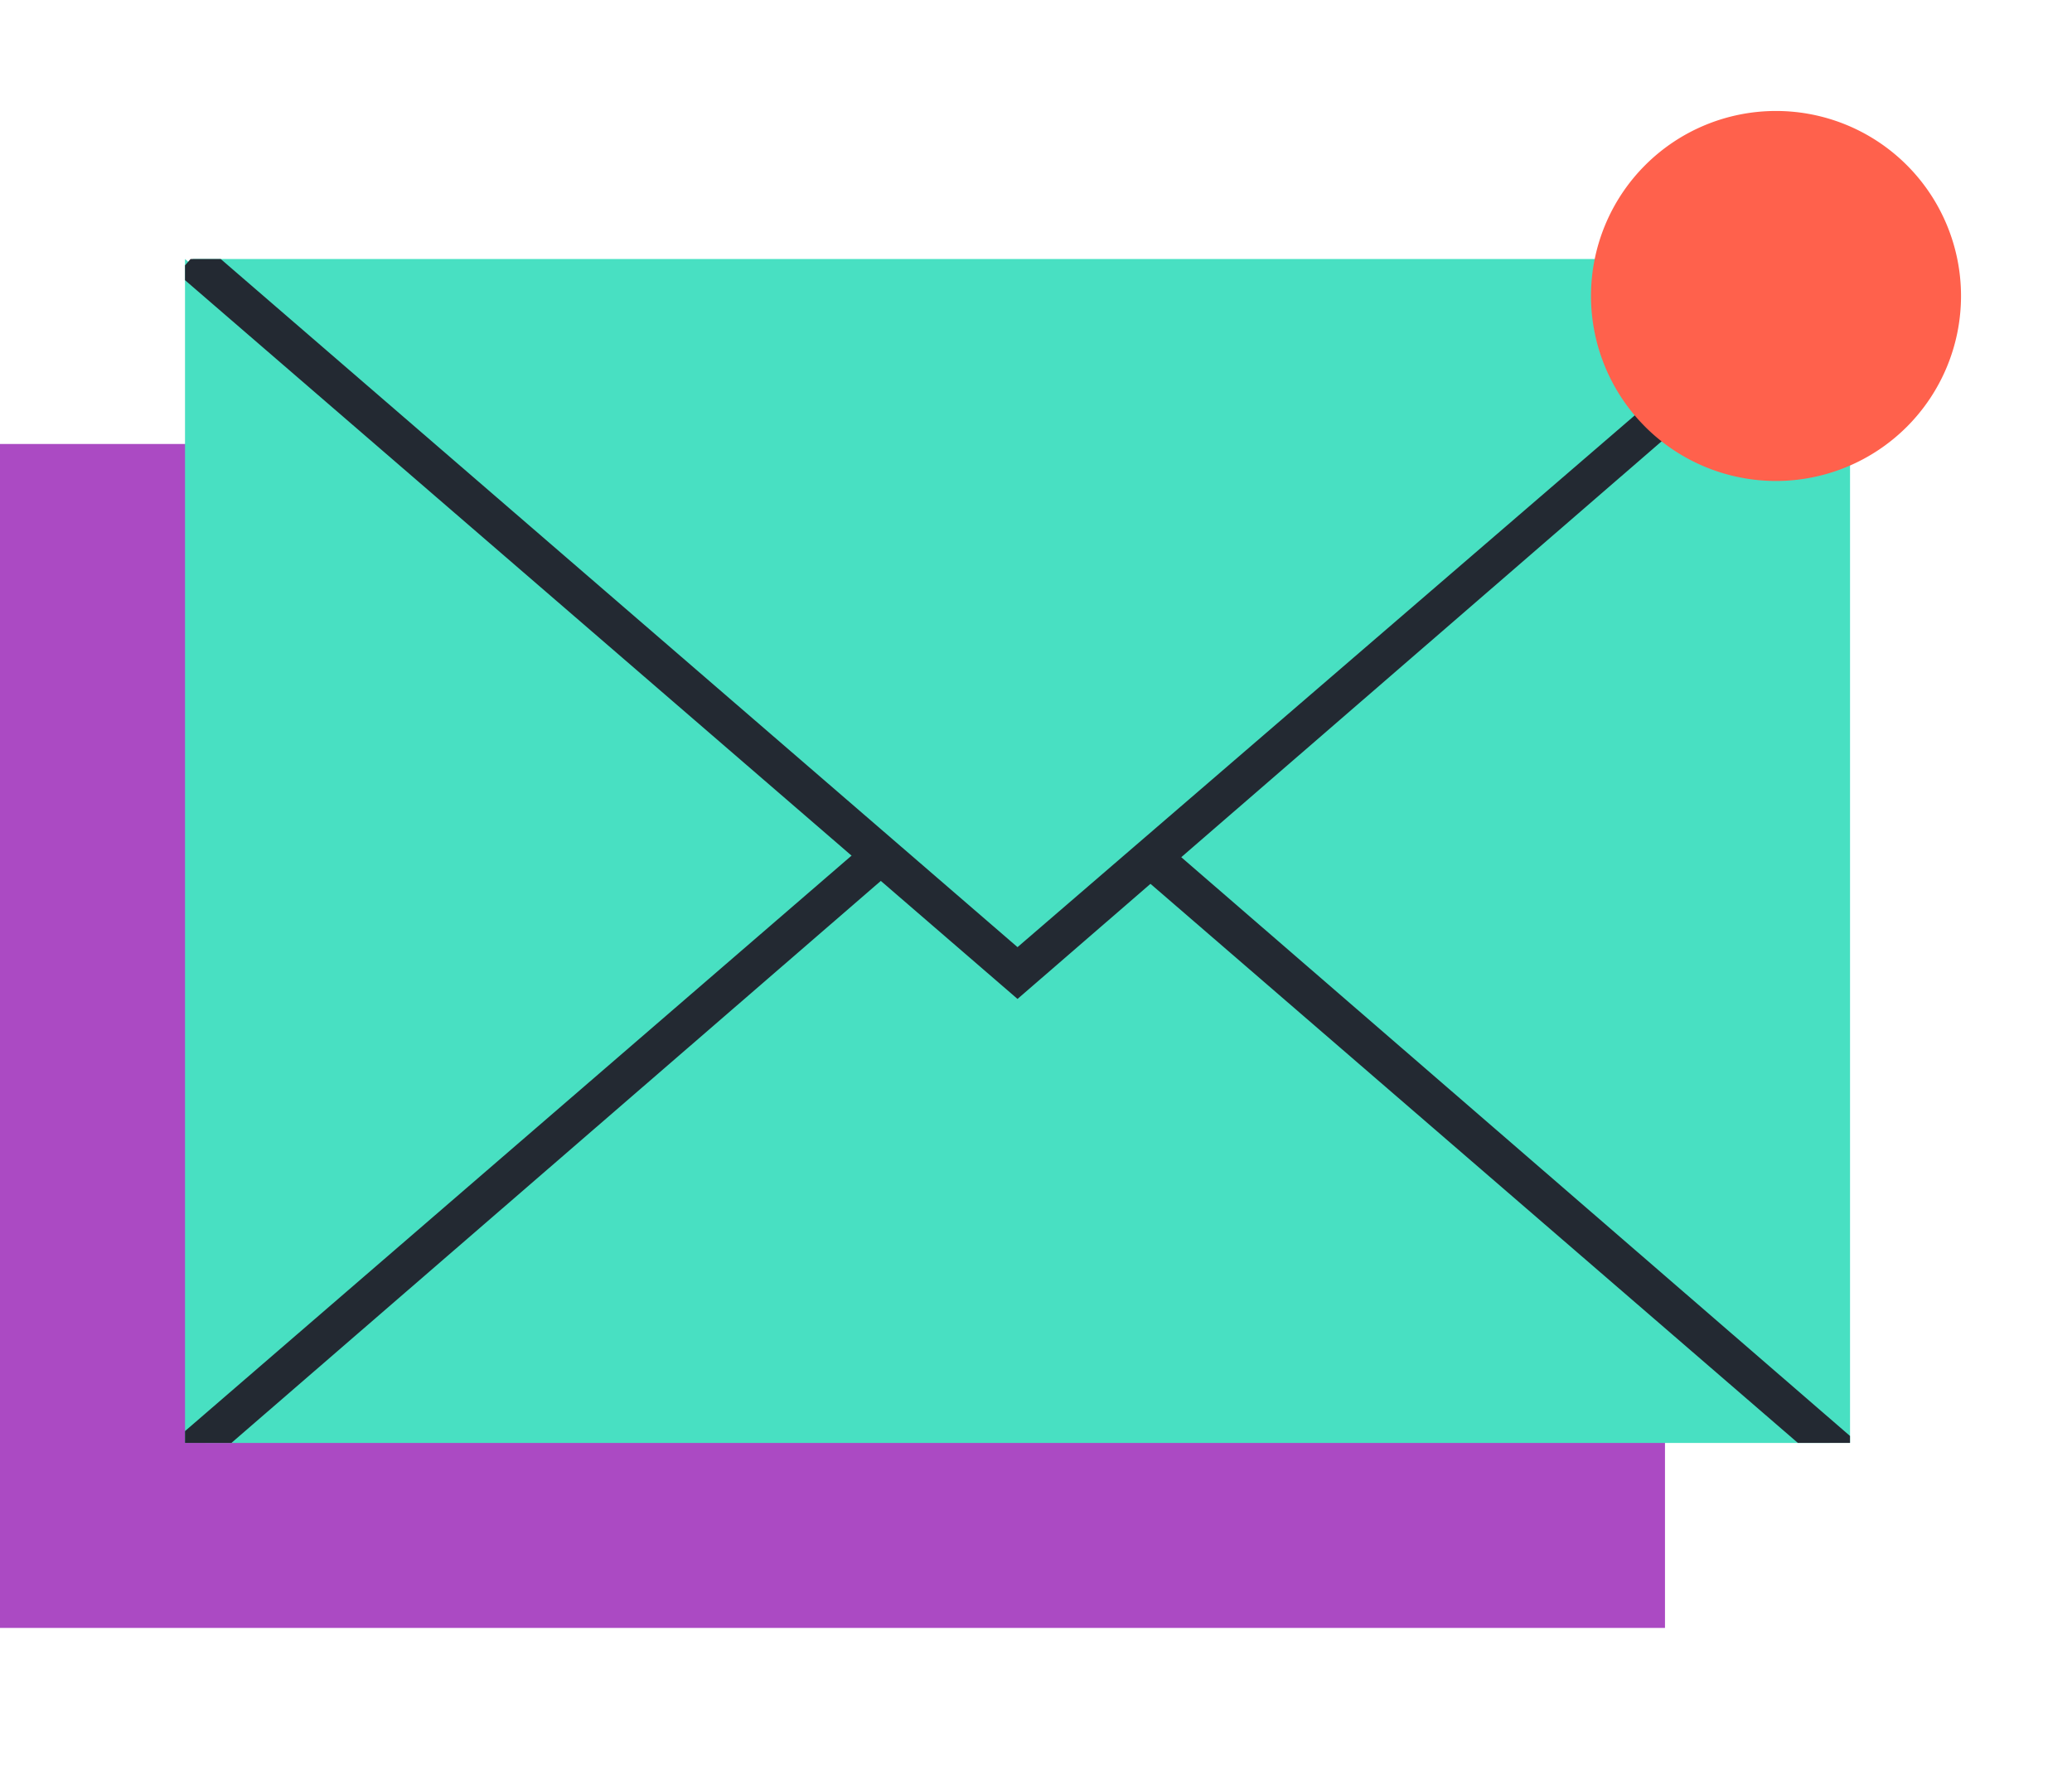 <svg id="Group_10575" data-name="Group 10575" xmlns="http://www.w3.org/2000/svg" xmlns:xlink="http://www.w3.org/1999/xlink" width="48" height="41.143" viewBox="0 0 48 41.143">
  <defs>
    <clipPath id="clip-path">
      <rect id="Rectangle_6617" data-name="Rectangle 6617" width="38.571" height="27.429" fill="none"/>
    </clipPath>
    <clipPath id="clip-path-2">
      <rect id="Rectangle_6618" data-name="Rectangle 6618" width="48" height="41.143" fill="none"/>
    </clipPath>
  </defs>
  <rect id="Rectangle_6616" data-name="Rectangle 6616" width="38.571" height="27.429" transform="translate(0 10.286)" fill="#ab4ac3"/>
  <path id="Path_17939" data-name="Path 17939" d="M43.572,7,24.286,23.885,5,7V34.428H43.572Z" transform="translate(-0.714 -1)" fill="#48e0c2"/>
  <path id="Path_17940" data-name="Path 17940" d="M5.547,36.286H43.181L24.364,20Z" transform="translate(-0.792 -2.857)" fill="#48e0c2"/>
  <g id="Group_10572" data-name="Group 10572" transform="translate(4.286 6)">
    <g id="Group_10571" data-name="Group 10571" clip-path="url(#clip-path)">
      <path id="Path_17941" data-name="Path 17941" d="M5,37.064l-.6-.686,19.457-16.8a.414.414,0,0,1,.6,0L43.571,36.121l-.6.686L24.114,20.521Z" transform="translate(-4.914 -8.779)" fill="#232932"/>
      <path id="Path_17942" data-name="Path 17942" d="M43.429,7,24.314,23.543,5.2,7" transform="translate(-5.029 -7)" fill="#48e0c2"/>
      <path id="Path_17943" data-name="Path 17943" d="M24.257,24.043,4.8,7.243l.6-.686L24.257,22.843,43.457,6.3l.6.6Z" transform="translate(-4.971 -6.9)" fill="#232932"/>
    </g>
  </g>
  <g id="Group_10574" data-name="Group 10574">
    <g id="Group_10573" data-name="Group 10573" clip-path="url(#clip-path-2)">
      <path id="Path_17944" data-name="Path 17944" d="M47.286,3A4.286,4.286,0,1,1,43,7.286,4.286,4.286,0,0,1,47.286,3" transform="translate(-6.143 -0.429)" fill="#ff614c"/>
    </g>
  </g>
</svg>
